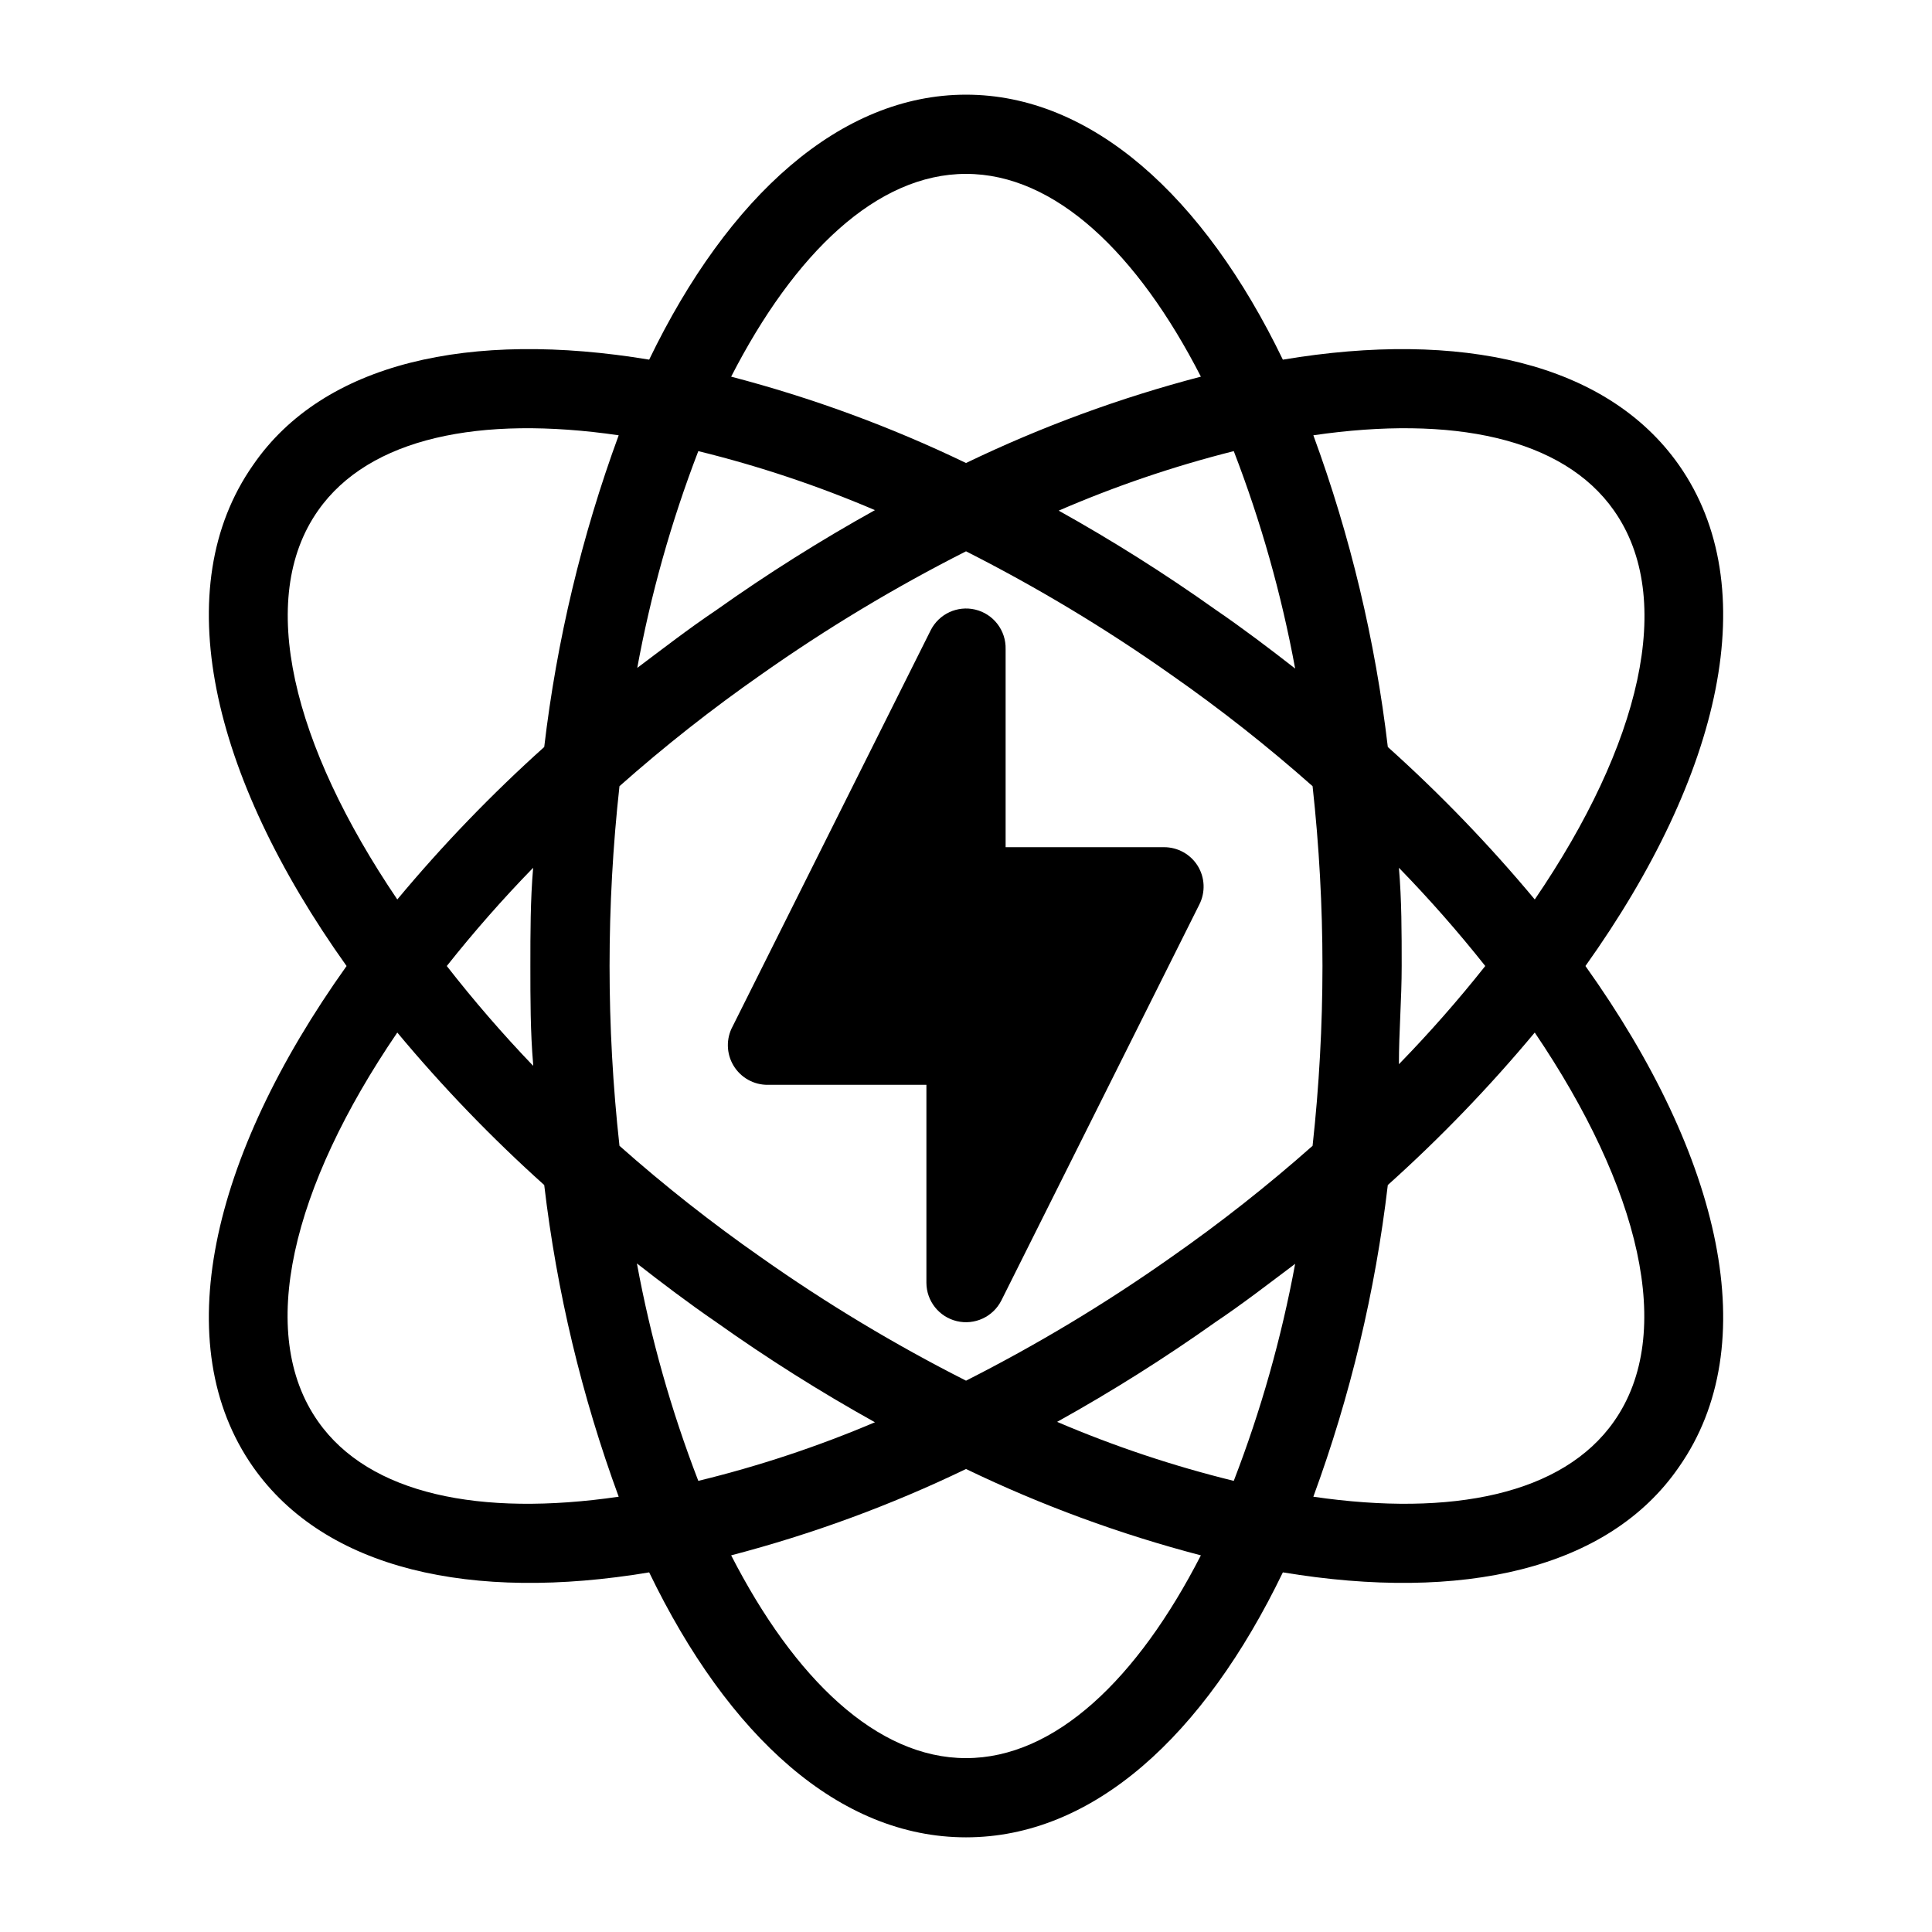 <?xml version="1.0" encoding="UTF-8"?>
<!-- Uploaded to: ICON Repo, www.iconrepo.com, Generator: ICON Repo Mixer Tools -->
<svg fill="#000000" width="800px" height="800px" version="1.1" viewBox="144 144 512 512" xmlns="http://www.w3.org/2000/svg">
 <g>
  <path d="m461.4 373.45c-1.922-3.078-5.293-4.941-8.918-4.934h-41.984v-52.48c0.133-4.973-3.242-9.355-8.082-10.496-4.711-1.105-9.562 1.148-11.758 5.457l-52.48 104.96c-1.789 3.273-1.711 7.25 0.215 10.449 1.922 3.195 5.398 5.133 9.129 5.086h41.984v52.48-0.004c0.027 4.84 3.359 9.031 8.062 10.148 4.707 1.121 9.566-1.117 11.773-5.422l52.48-104.96c1.668-3.266 1.508-7.168-0.422-10.285z"/>
  <path d="m564.16 400c36.211-50.801 47.441-100.45 24.77-132.77-19.102-27.184-57.938-35.793-104.96-27.918-20.988-43.457-50.801-70.223-83.965-70.223-33.168 0-62.977 26.766-83.969 70.219-47.441-7.871-86.277 0.734-104.96 27.918-22.672 32.328-11.441 81.977 24.77 132.78-36.211 50.801-47.441 100.45-24.77 132.77 19.102 27.184 57.938 35.793 104.96 27.918 20.992 43.453 50.383 70.219 83.969 70.219s62.977-26.766 83.969-70.219c47.441 7.871 86.277-0.734 104.96-27.918 22.668-32.328 11.438-81.973-24.773-132.77zm7.559-120.7c16.48 23.406 6.926 62.137-20.992 103.07v-0.004c-11.988-14.391-25.004-27.895-38.941-40.406-3.32-28.215-9.941-55.938-19.734-82.605 36.738-5.352 66.125 0.629 79.668 19.941zm-117.45 197.95c-17.27 12.184-35.406 23.094-54.262 32.641-18.859-9.547-36.996-20.457-54.266-32.641-13.086-9.133-25.633-19.016-37.574-29.598-3.5-31.672-3.5-63.633 0-95.305 11.941-10.586 24.488-20.469 37.574-29.602 17.27-12.184 35.406-23.094 54.266-32.641 18.855 9.547 36.992 20.457 54.262 32.641 13.086 9.133 25.633 19.016 37.578 29.602 1.738 15.824 2.613 31.73 2.621 47.652-0.008 15.918-0.883 31.824-2.621 47.652-11.945 10.582-24.492 20.465-37.578 29.598zm32.957 1.68c-3.629 19.633-9.074 38.891-16.266 57.516-16.004-3.926-31.66-9.156-46.812-15.637 14.469-8.039 28.484-16.871 41.984-26.449 7.348-4.934 14.379-10.395 21.094-15.43zm-111.36 41.984h0.004c-15.156 6.441-30.812 11.637-46.812 15.531-7.199-18.66-12.648-37.949-16.27-57.621 6.719 5.246 13.645 10.496 20.992 15.535 13.531 9.617 27.582 18.484 42.09 26.555zm-90.582-94.465h0.004c-8.074-8.422-15.711-17.25-22.883-26.449 7.184-9.059 14.82-17.746 22.883-26.031-0.734 8.605-0.734 17.215-0.734 26.031s0 17.422 0.734 26.027zm27.5-104.96h0.004c3.602-19.777 9.051-39.176 16.27-57.938 16.004 3.93 31.66 9.16 46.812 15.637-14.473 8.043-28.488 16.871-41.984 26.453-7.348 4.934-14.383 10.391-21.098 15.426zm111.36-41.984h0.004c15.141-6.586 30.797-11.922 46.812-15.953 7.199 18.66 12.645 37.953 16.266 57.621-6.719-5.246-13.645-10.496-20.992-15.535v0.004c-13.527-9.621-27.578-18.484-42.086-26.555zm90.582 94.465c8.062 8.285 15.703 16.973 22.883 26.031-7.18 9.059-14.82 17.746-22.883 26.027 0-8.605 0.734-17.215 0.734-26.031 0-8.812 0-17.422-0.734-26.027zm-114.72-183.89c23.617 0 45.449 20.992 62.242 53.738h-0.004c-21.438 5.598-42.281 13.262-62.238 22.883-19.961-9.621-40.805-17.285-62.242-22.883 16.793-32.746 38.625-53.738 62.242-53.738zm-171.71 89.215c13.539-19.312 42.93-25.297 79.664-19.941-9.793 26.668-16.414 54.391-19.734 82.605-13.938 12.512-26.953 26.016-38.938 40.406-27.711-40.934-37.473-79.664-20.992-103.07zm0 241.41c-16.48-23.406-6.926-62.137 20.992-103.07 11.984 14.391 25 27.898 38.938 40.41 3.32 28.211 9.941 55.938 19.734 82.602-36.738 5.356-66.125-0.629-79.664-19.941zm171.71 89.215c-23.617 0-45.449-20.992-62.242-53.738 21.438-5.598 42.281-13.258 62.242-22.883 19.957 9.625 40.801 17.285 62.238 22.883-16.793 32.746-38.625 53.738-62.238 53.738zm171.71-89.215c-13.539 19.312-42.93 25.297-79.664 19.941h-0.004c9.793-26.664 16.414-54.391 19.734-82.602 13.938-12.512 26.953-26.02 38.941-40.41 27.707 40.934 37.469 79.664 20.992 103.07z"/>
 </g>
</svg>